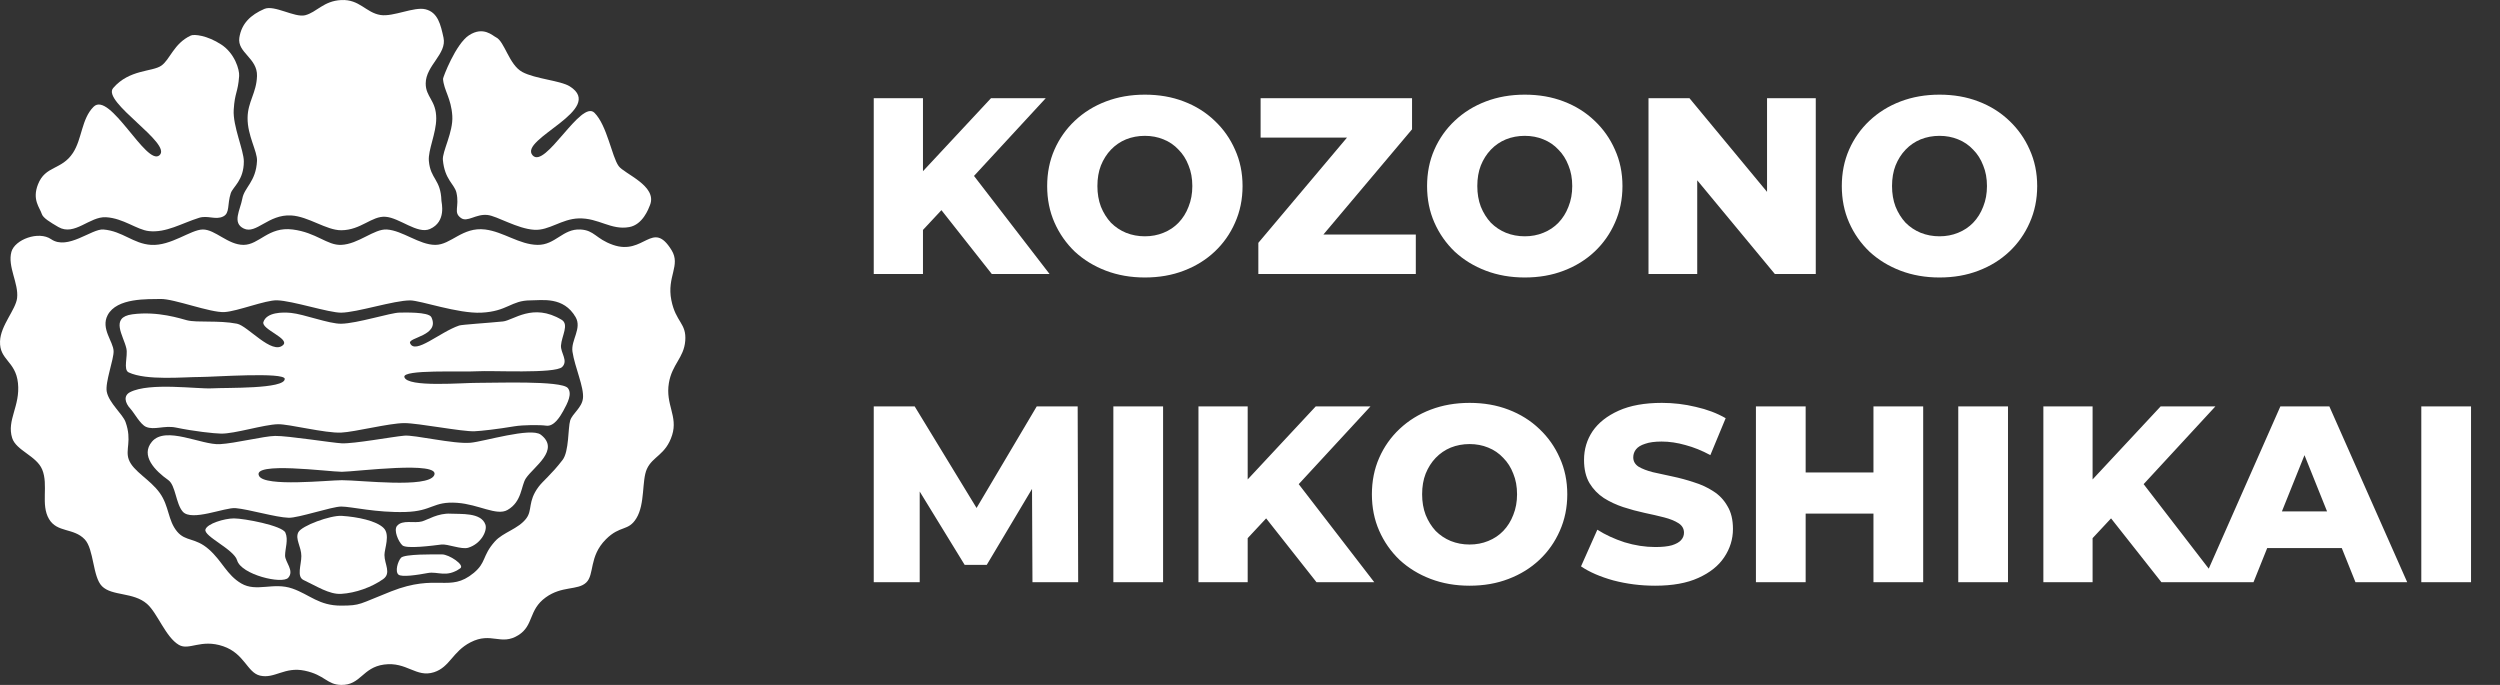 <svg width="219" height="60" viewBox="0 0 219 60" fill="none" xmlns="http://www.w3.org/2000/svg">
<rect x="0" y="0" width="219" height="60" fill="#333333" stroke="none"/>
<path d="M80.434 20.59L80.192 15.706L86.814 8.6H91.61L85.01 15.75L82.59 18.28L80.434 20.59ZM76.54 24V8.6H80.852V24H76.54ZM86.88 24L81.864 17.642L84.702 14.606L91.94 24H86.88ZM100.29 24.308C99.058 24.308 97.922 24.11 96.88 23.714C95.839 23.318 94.93 22.761 94.152 22.042C93.39 21.309 92.796 20.458 92.37 19.49C91.945 18.522 91.732 17.459 91.732 16.3C91.732 15.141 91.945 14.078 92.37 13.11C92.796 12.142 93.39 11.299 94.152 10.58C94.93 9.847 95.839 9.282 96.88 8.886C97.922 8.49 99.058 8.292 100.29 8.292C101.537 8.292 102.674 8.49 103.7 8.886C104.742 9.282 105.644 9.847 106.406 10.58C107.169 11.299 107.763 12.142 108.188 13.11C108.628 14.078 108.848 15.141 108.848 16.3C108.848 17.459 108.628 18.529 108.188 19.512C107.763 20.48 107.169 21.323 106.406 22.042C105.644 22.761 104.742 23.318 103.7 23.714C102.674 24.11 101.537 24.308 100.29 24.308ZM100.29 20.7C100.877 20.7 101.42 20.597 101.918 20.392C102.432 20.187 102.872 19.893 103.238 19.512C103.62 19.116 103.913 18.647 104.118 18.104C104.338 17.561 104.448 16.96 104.448 16.3C104.448 15.625 104.338 15.024 104.118 14.496C103.913 13.953 103.62 13.491 103.238 13.11C102.872 12.714 102.432 12.413 101.918 12.208C101.42 12.003 100.877 11.9 100.29 11.9C99.704 11.9 99.154 12.003 98.64 12.208C98.142 12.413 97.702 12.714 97.32 13.11C96.954 13.491 96.66 13.953 96.44 14.496C96.235 15.024 96.132 15.625 96.132 16.3C96.132 16.96 96.235 17.561 96.44 18.104C96.66 18.647 96.954 19.116 97.32 19.512C97.702 19.893 98.142 20.187 98.64 20.392C99.154 20.597 99.704 20.7 100.29 20.7ZM110.231 24V21.272L119.295 10.514L119.823 12.054H110.429V8.6H123.695V11.328L114.631 22.086L114.103 20.546H124.025V24H110.231ZM133.57 24.308C132.338 24.308 131.201 24.11 130.16 23.714C129.118 23.318 128.209 22.761 127.432 22.042C126.669 21.309 126.075 20.458 125.65 19.49C125.224 18.522 125.012 17.459 125.012 16.3C125.012 15.141 125.224 14.078 125.65 13.11C126.075 12.142 126.669 11.299 127.432 10.58C128.209 9.847 129.118 9.282 130.16 8.886C131.201 8.49 132.338 8.292 133.57 8.292C134.816 8.292 135.953 8.49 136.98 8.886C138.021 9.282 138.923 9.847 139.686 10.58C140.448 11.299 141.042 12.142 141.468 13.11C141.908 14.078 142.128 15.141 142.128 16.3C142.128 17.459 141.908 18.529 141.468 19.512C141.042 20.48 140.448 21.323 139.686 22.042C138.923 22.761 138.021 23.318 136.98 23.714C135.953 24.11 134.816 24.308 133.57 24.308ZM133.57 20.7C134.156 20.7 134.699 20.597 135.198 20.392C135.711 20.187 136.151 19.893 136.518 19.512C136.899 19.116 137.192 18.647 137.398 18.104C137.618 17.561 137.728 16.96 137.728 16.3C137.728 15.625 137.618 15.024 137.398 14.496C137.192 13.953 136.899 13.491 136.518 13.11C136.151 12.714 135.711 12.413 135.198 12.208C134.699 12.003 134.156 11.9 133.57 11.9C132.983 11.9 132.433 12.003 131.92 12.208C131.421 12.413 130.981 12.714 130.6 13.11C130.233 13.491 129.94 13.953 129.72 14.496C129.514 15.024 129.412 15.625 129.412 16.3C129.412 16.96 129.514 17.561 129.72 18.104C129.94 18.647 130.233 19.116 130.6 19.512C130.981 19.893 131.421 20.187 131.92 20.392C132.433 20.597 132.983 20.7 133.57 20.7ZM144.409 24V8.6H147.995L156.487 18.852H154.793V8.6H159.061V24H155.475L146.983 13.748H148.677V24H144.409ZM169.9 24.308C168.668 24.308 167.531 24.11 166.49 23.714C165.448 23.318 164.539 22.761 163.762 22.042C162.999 21.309 162.405 20.458 161.98 19.49C161.554 18.522 161.342 17.459 161.342 16.3C161.342 15.141 161.554 14.078 161.98 13.11C162.405 12.142 162.999 11.299 163.762 10.58C164.539 9.847 165.448 9.282 166.49 8.886C167.531 8.49 168.668 8.292 169.9 8.292C171.146 8.292 172.283 8.49 173.31 8.886C174.351 9.282 175.253 9.847 176.016 10.58C176.778 11.299 177.372 12.142 177.798 13.11C178.238 14.078 178.458 15.141 178.458 16.3C178.458 17.459 178.238 18.529 177.798 19.512C177.372 20.48 176.778 21.323 176.016 22.042C175.253 22.761 174.351 23.318 173.31 23.714C172.283 24.11 171.146 24.308 169.9 24.308ZM169.9 20.7C170.486 20.7 171.029 20.597 171.528 20.392C172.041 20.187 172.481 19.893 172.848 19.512C173.229 19.116 173.522 18.647 173.728 18.104C173.948 17.561 174.058 16.96 174.058 16.3C174.058 15.625 173.948 15.024 173.728 14.496C173.522 13.953 173.229 13.491 172.848 13.11C172.481 12.714 172.041 12.413 171.528 12.208C171.029 12.003 170.486 11.9 169.9 11.9C169.313 11.9 168.763 12.003 168.25 12.208C167.751 12.413 167.311 12.714 166.93 13.11C166.563 13.491 166.27 13.953 166.05 14.496C165.844 15.024 165.742 15.625 165.742 16.3C165.742 16.96 165.844 17.561 166.05 18.104C166.27 18.647 166.563 19.116 166.93 19.512C167.311 19.893 167.751 20.187 168.25 20.392C168.763 20.597 169.313 20.7 169.9 20.7ZM76.54 51V35.6H80.126L86.506 46.072H84.614L90.818 35.6H94.404L94.448 51H90.444L90.4 41.694H91.082L86.44 49.482H84.504L79.73 41.694H80.566V51H76.54ZM97.53 51V35.6H101.886V51H97.53ZM108.879 47.59L108.637 42.706L115.259 35.6H120.055L113.455 42.75L111.035 45.28L108.879 47.59ZM104.985 51V35.6H109.297V51H104.985ZM115.325 51L110.309 44.642L113.147 41.606L120.385 51H115.325ZM128.736 51.308C127.504 51.308 126.367 51.11 125.326 50.714C124.284 50.318 123.375 49.761 122.598 49.042C121.835 48.309 121.241 47.458 120.816 46.49C120.39 45.522 120.178 44.459 120.178 43.3C120.178 42.141 120.39 41.078 120.816 40.11C121.241 39.142 121.835 38.299 122.598 37.58C123.375 36.847 124.284 36.282 125.326 35.886C126.367 35.49 127.504 35.292 128.736 35.292C129.982 35.292 131.119 35.49 132.146 35.886C133.187 36.282 134.089 36.847 134.852 37.58C135.614 38.299 136.208 39.142 136.634 40.11C137.074 41.078 137.294 42.141 137.294 43.3C137.294 44.459 137.074 45.529 136.634 46.512C136.208 47.48 135.614 48.323 134.852 49.042C134.089 49.761 133.187 50.318 132.146 50.714C131.119 51.11 129.982 51.308 128.736 51.308ZM128.736 47.7C129.322 47.7 129.865 47.597 130.364 47.392C130.877 47.187 131.317 46.893 131.684 46.512C132.065 46.116 132.358 45.647 132.564 45.104C132.784 44.561 132.894 43.96 132.894 43.3C132.894 42.625 132.784 42.024 132.564 41.496C132.358 40.953 132.065 40.491 131.684 40.11C131.317 39.714 130.877 39.413 130.364 39.208C129.865 39.003 129.322 38.9 128.736 38.9C128.149 38.9 127.599 39.003 127.086 39.208C126.587 39.413 126.147 39.714 125.766 40.11C125.399 40.491 125.106 40.953 124.886 41.496C124.68 42.024 124.578 42.625 124.578 43.3C124.578 43.96 124.68 44.561 124.886 45.104C125.106 45.647 125.399 46.116 125.766 46.512C126.147 46.893 126.587 47.187 127.086 47.392C127.599 47.597 128.149 47.7 128.736 47.7ZM144.987 51.308C143.726 51.308 142.508 51.154 141.335 50.846C140.176 50.523 139.23 50.113 138.497 49.614L139.927 46.402C140.616 46.842 141.408 47.209 142.303 47.502C143.212 47.781 144.114 47.92 145.009 47.92C145.61 47.92 146.094 47.869 146.461 47.766C146.828 47.649 147.092 47.502 147.253 47.326C147.429 47.135 147.517 46.915 147.517 46.666C147.517 46.314 147.356 46.035 147.033 45.83C146.71 45.625 146.292 45.456 145.779 45.324C145.266 45.192 144.694 45.06 144.063 44.928C143.447 44.796 142.824 44.627 142.193 44.422C141.577 44.217 141.012 43.953 140.499 43.63C139.986 43.293 139.568 42.86 139.245 42.332C138.922 41.789 138.761 41.107 138.761 40.286C138.761 39.362 139.01 38.526 139.509 37.778C140.022 37.03 140.785 36.429 141.797 35.974C142.809 35.519 144.07 35.292 145.581 35.292C146.593 35.292 147.583 35.409 148.551 35.644C149.534 35.864 150.406 36.194 151.169 36.634L149.827 39.868C149.094 39.472 148.368 39.179 147.649 38.988C146.93 38.783 146.234 38.68 145.559 38.68C144.958 38.68 144.474 38.746 144.107 38.878C143.74 38.995 143.476 39.157 143.315 39.362C143.154 39.567 143.073 39.802 143.073 40.066C143.073 40.403 143.227 40.675 143.535 40.88C143.858 41.071 144.276 41.232 144.789 41.364C145.317 41.481 145.889 41.606 146.505 41.738C147.136 41.87 147.759 42.039 148.375 42.244C149.006 42.435 149.578 42.699 150.091 43.036C150.604 43.359 151.015 43.791 151.323 44.334C151.646 44.862 151.807 45.529 151.807 46.336C151.807 47.231 151.55 48.059 151.037 48.822C150.538 49.57 149.783 50.171 148.771 50.626C147.774 51.081 146.512 51.308 144.987 51.308ZM164.115 35.6H168.471V51H164.115V35.6ZM158.175 51H153.819V35.6H158.175V51ZM164.423 44.994H157.867V41.386H164.423V44.994ZM171.544 51V35.6H175.9V51H171.544ZM182.893 47.59L182.651 42.706L189.273 35.6H194.069L187.469 42.75L185.049 45.28L182.893 47.59ZM178.999 51V35.6H183.311V51H178.999ZM189.339 51L184.323 44.642L187.161 41.606L194.399 51H189.339ZM192.963 51L199.761 35.6H204.051L210.871 51H206.339L201.015 37.734H202.731L197.407 51H192.963ZM196.681 48.008L197.803 44.796H205.327L206.449 48.008H196.681ZM212.106 51V35.6H216.462V51H212.106Z" fill="white"/>
<path d="M29.887 0.004C31.505 -0.076 32.047 1.108 33.331 1.314C34.443 1.494 36.276 0.565 37.274 0.814C38.359 1.084 38.6 2.146 38.852 3.3C39.159 4.724 37.303 5.736 37.292 7.3C37.284 8.516 38.214 8.77 38.214 10.374C38.214 11.677 37.485 13.157 37.568 14.094C37.71 15.722 38.611 15.682 38.669 17.584C38.674 17.742 39.127 19.421 37.66 20.062C36.572 20.538 35.005 19.077 33.768 18.989C32.556 18.905 31.618 20.162 29.89 20.17C28.579 20.175 27.02 18.957 25.5 18.873C23.504 18.762 22.447 20.541 21.359 20.022C20.311 19.524 21.041 18.412 21.227 17.401C21.41 16.392 22.421 15.931 22.514 14.094C22.556 13.268 21.672 11.886 21.688 10.329C21.701 8.913 22.466 8.156 22.514 6.657C22.564 5.084 20.764 4.613 20.967 3.3C21.158 2.058 21.952 1.304 23.157 0.782C24.025 0.406 25.812 1.563 26.728 1.336C27.742 1.081 28.341 0.078 29.895 0.004" fill="white"/>
<path d="M41.086 3.088C39.916 3.851 38.801 6.792 38.809 6.906C38.876 7.909 39.524 8.595 39.622 10.152C39.712 11.574 38.73 13.276 38.796 14.009C38.955 15.754 39.818 16.127 39.987 16.887C40.266 18.14 39.678 18.6 40.387 19.101C40.946 19.495 41.669 18.73 42.693 18.831C43.538 18.915 45.296 20.038 46.805 20.13C48.1 20.21 49.198 19.175 50.697 19.132C52.444 19.082 53.516 20.186 55.126 19.892C56.299 19.678 56.81 18.304 56.942 17.959C57.604 16.273 54.671 15.227 54.189 14.541C53.59 13.694 53.18 10.991 52.076 9.882C50.89 8.688 47.761 14.846 46.657 13.607C45.396 12.191 53.122 9.583 49.908 7.563C49.092 7.052 46.898 6.919 45.757 6.308C44.584 5.68 44.205 3.62 43.445 3.266C43.165 3.136 42.346 2.268 41.089 3.088" fill="white"/>
<path d="M19.387 3.906C20.557 4.669 20.989 6.098 20.949 6.66C20.84 8.15 20.57 8.058 20.473 9.617C20.383 11.039 21.36 13.165 21.36 14.139C21.36 15.812 20.401 16.36 20.213 16.932C19.893 17.912 20.157 18.669 19.546 18.965C18.873 19.291 18.204 18.838 17.433 19.082C15.914 19.558 14.55 20.411 13.046 20.244C11.982 20.128 10.812 19.119 9.287 19.029C7.849 18.944 6.528 20.71 5.112 19.887C4.381 19.46 3.772 19.093 3.661 18.743C3.483 18.179 2.8 17.507 3.324 16.159C3.976 14.483 5.392 14.92 6.393 13.39C7.195 12.164 7.137 10.411 8.196 9.355C9.615 7.936 12.832 14.589 13.967 13.604C15.14 12.588 8.879 8.91 9.914 7.711C11.333 6.067 13.327 6.305 14.124 5.757C14.899 5.225 15.217 3.808 16.718 3.112C16.999 2.982 18.13 3.086 19.39 3.906" fill="white"/>
<path d="M60.027 29.873C60.154 28.293 59.203 28.258 58.809 26.291C58.396 24.231 59.656 23.255 58.827 21.91C57.146 19.188 56.434 22.413 53.696 21.451C52.177 20.919 52.081 20.168 50.842 20.104C49.294 20.024 48.65 21.475 47.083 21.451C45.497 21.428 44.104 20.305 42.503 20.104C40.501 19.855 39.514 21.457 38.126 21.451C36.72 21.446 35.27 20.197 33.89 20.104C32.773 20.03 31.404 21.391 29.884 21.451C28.651 21.502 27.721 20.369 25.64 20.104C23.507 19.831 22.707 21.451 21.333 21.451C19.959 21.451 18.85 20.093 17.764 20.104C16.708 20.114 14.976 21.56 13.234 21.451C11.669 21.354 10.743 20.244 9.059 20.104C8.037 20.019 5.932 21.952 4.479 20.954C3.383 20.202 1.288 20.986 0.997 22.068C0.648 23.366 1.646 24.814 1.498 26.108C1.378 27.136 0.049 28.505 0.002 29.9C-0.057 31.549 1.371 31.621 1.574 33.559C1.786 35.576 0.571 36.802 1.066 38.369C1.413 39.468 3.197 39.929 3.695 41.128C4.262 42.489 3.544 44.197 4.293 45.467C5.008 46.68 6.456 46.224 7.425 47.252C8.236 48.11 8.111 50.529 8.935 51.353C9.816 52.234 11.677 51.851 12.877 52.899C13.798 53.704 14.505 55.811 15.67 56.492C16.567 57.016 17.597 55.944 19.551 56.611C21.428 57.252 21.648 58.919 22.779 59.184C24.052 59.483 24.928 58.382 26.684 58.75C28.476 59.126 28.622 59.978 29.89 60C31.605 60.026 31.738 58.475 33.639 58.215C35.635 57.945 36.45 59.393 38.023 58.885C39.413 58.435 39.638 57.079 41.216 56.267C43.045 55.324 43.879 56.598 45.407 55.642C46.778 54.784 46.275 53.444 47.803 52.335C49.23 51.3 50.596 51.737 51.345 51.038C52.095 50.339 51.571 48.753 53.074 47.246C54.34 45.981 55.033 46.571 55.748 45.398C56.524 44.125 56.209 42.092 56.667 41.083C57.175 39.961 58.327 39.86 58.878 38.115C59.404 36.45 58.277 35.444 58.594 33.553C58.872 31.899 59.91 31.351 60.027 29.86M51.065 34.901C50.972 35.727 50.138 36.222 49.947 36.842C49.749 37.49 49.858 39.537 49.283 40.289C48.303 41.57 47.559 42.129 47.17 42.656C46.217 43.945 46.657 44.676 46.106 45.409C45.407 46.341 44.065 46.627 43.352 47.429C42.214 48.708 42.624 49.264 41.483 50.201C39.373 51.935 38.306 50.209 34.261 51.806C31.41 52.931 31.624 53.047 29.887 53.053C27.939 53.06 27.136 52.094 25.622 51.559C23.946 50.969 22.471 51.898 21.132 51.109C19.858 50.36 19.464 49.145 18.288 48.115C17.092 47.066 16.266 47.458 15.519 46.569C14.693 45.581 14.831 44.345 13.991 43.177C13.139 41.989 11.677 41.303 11.286 40.268C10.949 39.375 11.585 38.61 10.997 36.966C10.751 36.28 9.549 35.303 9.353 34.319C9.191 33.514 9.975 31.478 9.951 30.755C9.925 29.918 8.813 28.793 9.427 27.612C10.232 26.066 12.969 26.217 14.068 26.191C15.236 26.162 18.436 27.409 19.662 27.337C20.803 27.273 23.26 26.275 24.277 26.307C25.627 26.347 28.817 27.401 29.89 27.39C31.274 27.374 34.499 26.315 35.929 26.315C36.826 26.315 40.125 27.488 42.161 27.39C44.472 27.279 44.753 26.312 46.477 26.312C47.488 26.312 49.368 25.955 50.424 27.782C50.996 28.769 49.998 29.805 50.149 30.811C50.353 32.171 51.176 33.919 51.067 34.901" fill="white"/>
<path d="M24.947 33.196C24.947 32.571 18.685 33.024 17.56 33.024C16.088 33.024 12.829 33.352 11.275 32.624C10.769 32.389 11.219 31.202 11.071 30.527C10.825 29.413 9.604 27.8 11.595 27.533C13.84 27.234 15.858 27.925 16.385 28.057C17.282 28.282 19.125 28.041 20.756 28.356C21.706 28.539 23.824 31.126 24.796 30.228C25.418 29.654 22.869 28.841 23.075 28.208C23.356 27.345 24.746 27.334 25.495 27.411C26.623 27.522 28.831 28.375 29.884 28.359C31.282 28.338 34.24 27.385 34.999 27.385C35.317 27.385 37.552 27.295 37.787 27.785C38.566 29.407 35.722 29.556 35.921 30.056C36.344 31.112 38.537 29.084 40.226 28.515C40.472 28.433 42.712 28.295 44.054 28.16C44.973 28.068 46.667 26.503 49.193 28.009C49.873 28.415 49.206 29.423 49.143 30.255C49.092 30.903 49.799 31.594 49.248 32.145C48.634 32.759 43.024 32.439 41.759 32.524C40.49 32.608 35.233 32.343 35.423 33.032C35.677 33.964 40.575 33.524 41.843 33.538C43.199 33.553 49.198 33.312 49.744 33.996C50.143 34.493 49.722 35.309 49.344 35.992C49.095 36.442 48.547 37.39 47.848 37.289C47.303 37.212 45.839 37.215 45.055 37.345C43.591 37.591 42.151 37.755 41.568 37.779C40.49 37.824 36.636 37.061 35.42 37.064C34.097 37.064 31.11 37.837 29.882 37.895C28.492 37.962 25.309 37.141 24.351 37.162C23.115 37.188 20.549 38.007 19.366 37.985C18.754 37.975 16.983 37.782 15.418 37.456C14.386 37.242 13.509 37.707 12.787 37.39C12.286 37.17 11.733 36.137 11.447 35.833C10.915 35.264 10.817 34.65 11.394 34.353C13.102 33.477 17.306 34.093 18.579 34.019C19.853 33.945 24.942 34.091 24.942 33.196" fill="white"/>
<path d="M47.371 38.078C46.511 37.413 42.36 38.687 41.213 38.785C39.728 38.915 36.31 38.083 35.423 38.163C34.425 38.25 30.983 38.886 29.937 38.835C29.14 38.798 25.212 38.168 24.1 38.187C23.115 38.203 20.608 38.835 19.26 38.909C17.653 38.999 14.518 37.276 13.316 38.684C12.276 39.907 13.589 41.242 14.738 42.052C15.389 42.51 15.395 44.117 16.011 44.821C16.787 45.706 19.71 44.427 20.639 44.512C21.817 44.617 24.15 45.322 25.286 45.356C26.13 45.383 29.08 44.374 29.887 44.374C30.785 44.374 32.929 44.922 35.508 44.85C37.907 44.784 37.912 43.892 40.056 44.048C41.933 44.183 43.509 45.216 44.456 44.673C45.743 43.94 45.635 42.542 46.072 41.893C46.752 40.882 49.098 39.41 47.374 38.078M29.948 42.065C28.751 42.065 23.215 42.669 22.696 41.697C22.005 40.403 28.815 41.329 29.948 41.329C31.081 41.329 38.719 40.331 38.026 41.652C37.433 42.777 31.629 42.065 29.948 42.065Z" fill="white"/>
<path d="M29.932 45.189C31.338 45.279 32.961 45.621 33.599 46.246C34.203 46.833 33.678 48.062 33.678 48.618C33.678 49.42 34.303 50.214 33.554 50.739C32.556 51.438 31.158 51.949 29.887 52.023C28.839 52.084 27.719 51.337 26.596 50.813C25.964 50.516 26.398 49.481 26.398 48.716C26.398 47.879 25.834 47.225 26.133 46.627C26.422 46.052 28.953 45.128 29.935 45.189" fill="white"/>
<path d="M34.777 46.071C34.467 46.458 34.901 47.45 35.248 47.771C35.608 48.102 37.901 47.797 38.661 47.702C39.217 47.633 40.422 48.163 41.02 47.98C42.153 47.63 42.701 46.492 42.524 45.962C42.156 44.861 40.324 45.052 39.492 44.999C38.383 44.93 37.456 45.536 36.972 45.674C36.283 45.87 35.248 45.491 34.777 46.074" fill="white"/>
<path d="M35.126 48.864C34.843 49.184 34.592 50.055 34.901 50.333C35.179 50.582 36.59 50.362 37.48 50.196C38.351 50.032 39.114 50.641 40.324 49.78C40.729 49.492 39.341 48.565 38.717 48.565C38.02 48.565 35.431 48.52 35.124 48.864" fill="white"/>
<path d="M17.997 46.383C18.148 45.87 19.662 45.414 20.494 45.412C21.381 45.412 24.727 46.042 25 46.659C25.278 47.283 24.973 48.046 24.973 48.671C24.973 49.243 25.805 49.989 25.251 50.611C24.727 51.202 21.129 50.339 20.772 49.087C20.494 48.115 17.822 46.979 17.997 46.383Z" fill="white"/>
</svg>
